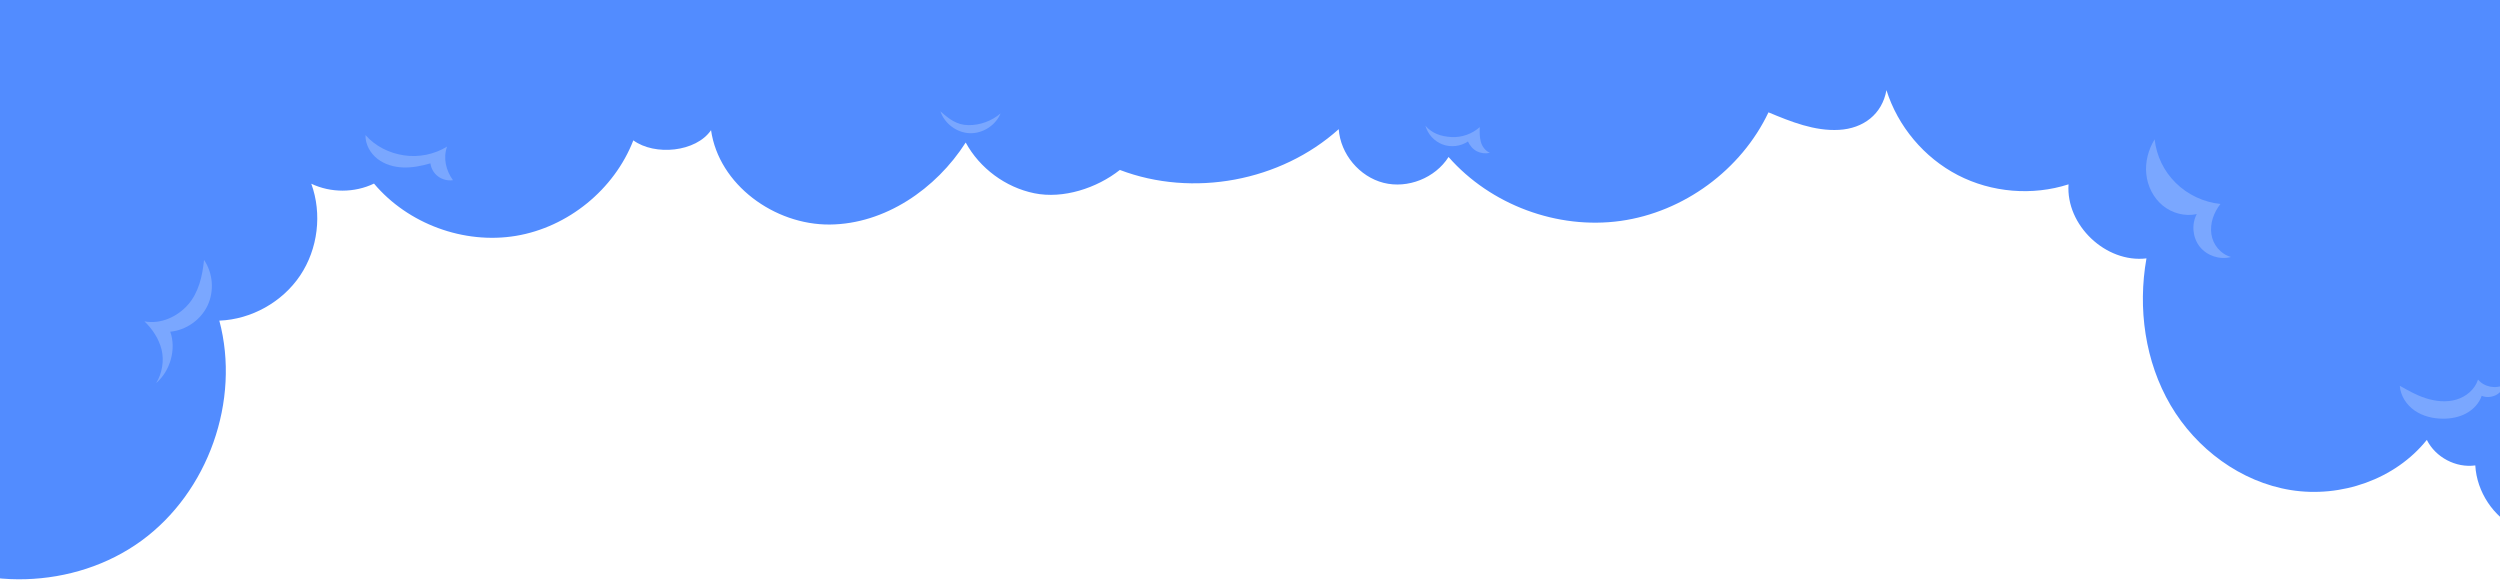 <?xml version="1.0" encoding="UTF-8"?> <svg xmlns="http://www.w3.org/2000/svg" width="1200" height="279" viewBox="0 0 1200 279" fill="none"><path d="M-44.23 262.77C-10.845 284.291 35.732 282.97 67.842 259.589C99.953 236.209 115.512 192.288 105.281 153.907C120.632 153.314 135.494 145.02 144.058 132.266C152.623 119.512 154.677 102.617 149.417 88.183C158.784 92.643 170.169 92.619 179.517 88.119C195.835 107.485 222.688 117.371 247.668 113.208C272.648 109.045 294.843 90.985 303.999 67.373C314.33 74.903 334.064 73.021 341.3 62.482C345.062 88.697 371.791 107.998 398.273 107.776C424.756 107.554 449.27 90.728 463.536 68.415C470.289 80.798 482.685 89.956 496.506 92.77C510.327 95.585 526.476 90.326 537.534 81.571C572.548 94.918 614.733 87.057 642.589 61.994C643.417 73.923 652.52 84.821 664.111 87.759C675.702 90.697 688.897 85.451 695.307 75.356C715.487 98.349 747.57 110.274 777.868 106.045C808.166 101.816 835.757 81.562 848.87 53.923C859.697 58.448 871.01 63.001 882.727 62.337C894.443 61.673 903.422 54.82 905.494 43.27C910.962 60.665 923.592 75.689 939.788 84.066C955.984 92.444 975.544 94.07 992.901 88.481C991.548 108.068 1010.8 126.369 1030.3 124.023C1026.06 147.966 1029.59 173.542 1041.89 194.513C1054.2 215.485 1075.57 231.368 1099.58 235.232C1123.58 239.096 1149.69 230.132 1164.88 211.145C1169.05 219.526 1178.87 224.7 1188.14 223.395C1188.85 236.072 1196.81 248.094 1208.21 253.689C1219.6 259.284 1233.98 258.23 1244.44 251.033C1237.12 150.82 1273.16 43.675 1265.83 -56.538C841.573 -83.828 369.167 -79.197 -55.195 -53.574C-72.296 54.39 -69.428 156.404 -44.23 262.77Z" fill="#528CFF"></path><path d="M1034.22 66.888C1031.17 71.843 1029.63 77.772 1030.22 83.559C1030.81 89.347 1033.6 94.944 1038.09 98.644C1042.58 102.344 1048.76 104.016 1054.44 102.762C1051.84 107.674 1052.44 114.104 1055.91 118.449C1059.37 122.793 1065.51 124.805 1070.88 123.356C1065.89 121.958 1062.21 117.516 1061.46 112.386C1060.72 107.256 1062.59 101.96 1065.82 97.904C1057.8 97.087 1050.1 93.463 1044.37 87.808C1038.63 82.154 1035.15 74.889 1034.22 66.888Z" fill="#7AA7FF"></path><path d="M1151.91 185.178C1152.22 189.926 1155.08 194.306 1158.98 197.03C1162.88 199.754 1167.72 200.932 1172.48 200.969C1176.35 200.999 1180.28 200.285 1183.7 198.463C1187.11 196.64 1189.98 193.642 1191.22 189.974C1193.29 190.894 1195.84 190.694 1197.88 189.718C1199.92 188.741 1201.49 186.839 1202.07 184.653C1198.03 186.872 1192.35 185.765 1189.45 182.176C1188 186.901 1183.73 190.438 1178.99 191.822C1174.24 193.206 1169.1 192.655 1164.39 191.149C1159.69 189.643 1156.23 187.58 1151.91 185.178Z" fill="#7AA7FF"></path><path d="M97.932 124.754C102.231 131.077 102.91 139.692 99.655 146.611C96.399 153.53 89.328 158.499 81.716 159.217C84.732 167.536 81.7 178.127 74.961 183.862C77.809 179.305 78.856 173.076 77.566 167.859C76.276 162.642 73.206 157.969 69.324 154.253C76.984 155.733 85.062 152.14 90.218 146.284C95.373 140.429 97.164 132.517 97.932 124.754Z" fill="#7AA7FF"></path><path d="M175.44 64.843C175.315 69.259 177.699 73.535 181.184 76.251C184.668 78.966 189.133 80.228 193.548 80.381C197.963 80.535 202.354 79.644 206.596 78.413C206.963 80.918 208.217 83.145 210.245 84.662C212.272 86.178 214.909 86.853 217.415 86.498C214.043 81.751 212.614 75.845 214.593 70.368C208.475 74.119 201.02 75.634 193.923 74.569C186.827 73.505 180.189 70.223 175.44 64.843Z" fill="#7AA7FF"></path><path d="M451.389 53.419C453.374 59.331 459.25 63.715 465.482 63.935C471.714 64.156 477.884 60.197 480.283 54.441C476.013 58.076 470.447 60.131 464.84 60.064C459.234 59.998 455.57 57.154 451.389 53.419Z" fill="#7AA7FF"></path><path d="M684.203 60.367C685.341 64.44 688.518 67.888 692.485 69.354C696.451 70.821 701.107 70.269 704.62 67.916C705.482 69.864 707.037 71.684 708.944 72.633C710.851 73.583 713.092 73.844 715.166 73.358C712.982 72.427 711.45 70.379 710.808 68.093C710.166 65.807 710.219 63.392 710.276 61.018C706.597 64.324 701.568 66.079 696.63 65.781C691.693 65.484 687.458 64.091 684.203 60.367Z" fill="#7AA7FF"></path></svg> 